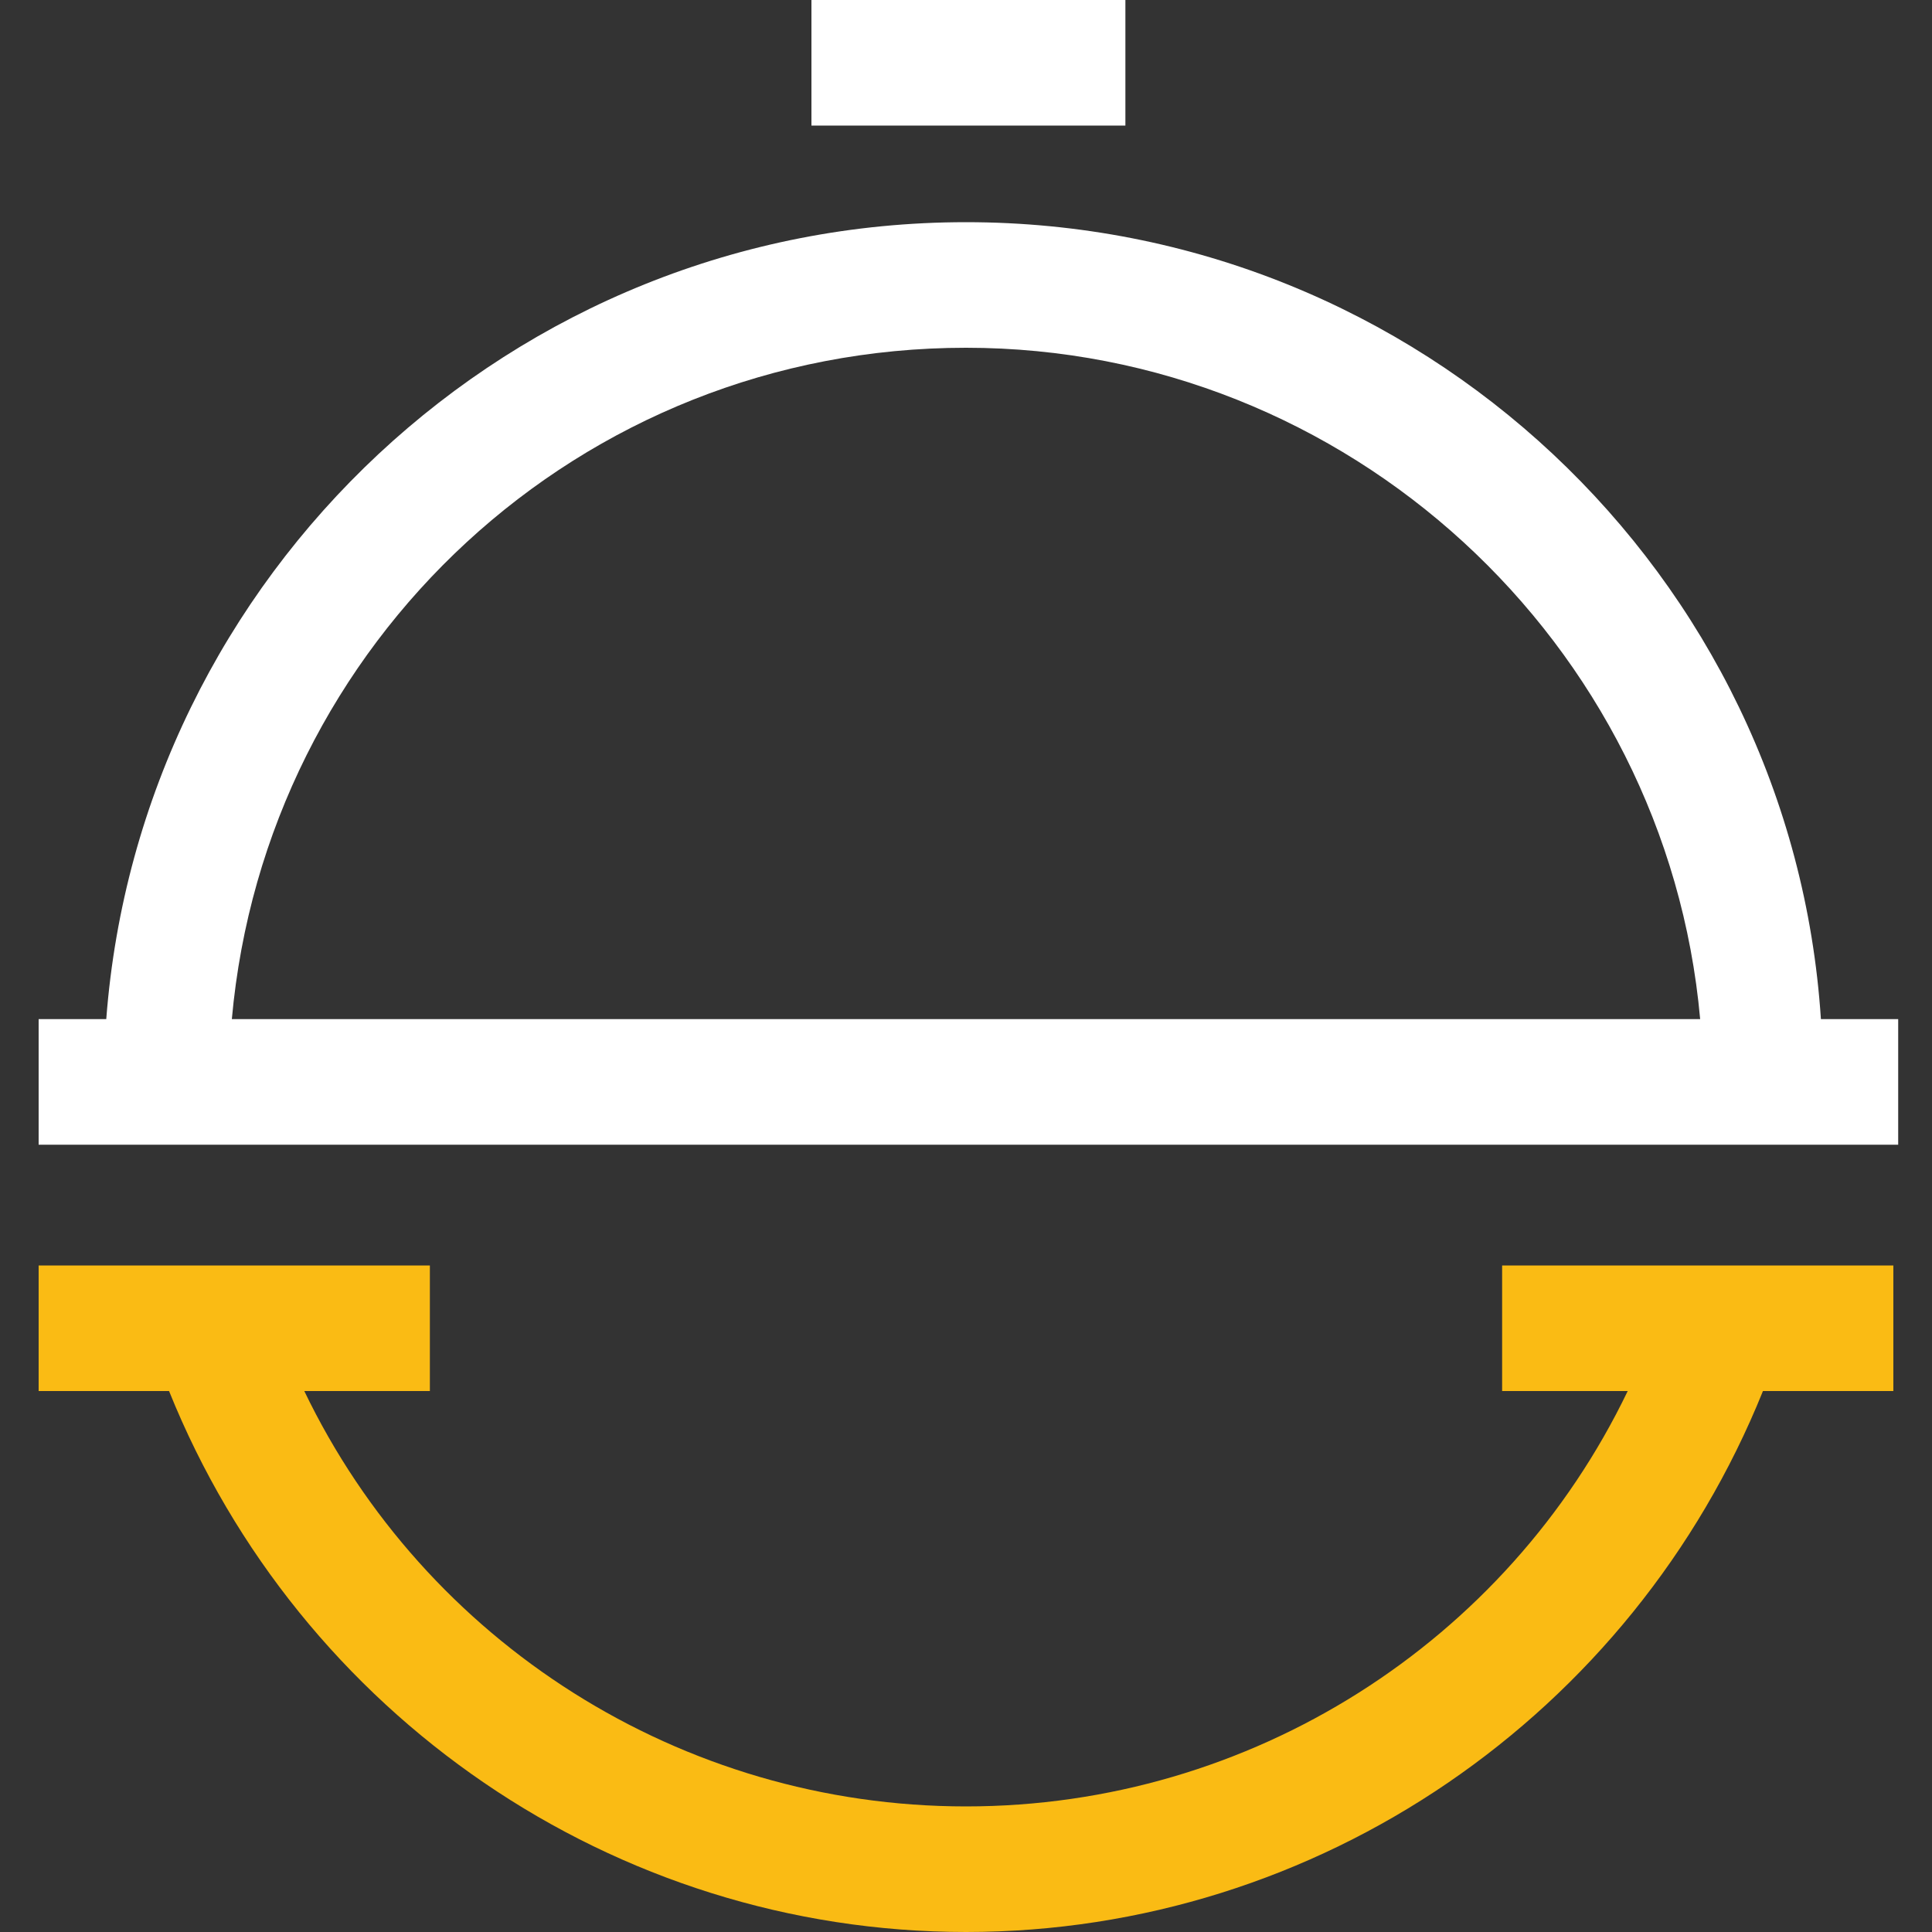 <svg xmlns="http://www.w3.org/2000/svg" xmlns:xlink="http://www.w3.org/1999/xlink" id="Layer_1" x="0px" y="0px" viewBox="0 0 40 40" style="enable-background:new 0 0 40 40;" xml:space="preserve"><rect x="0" y="0" width="40" height="40" fill="#333333" stroke="none"/><style type="text/css">	.st0{fill:#FFFFFF;}	.st1{fill:#FABB14;}</style><g>	<g>		<path class="st0" d="M37.7,21.1C37.1,11.9,29.4,4.6,20,4.6S2.9,11.9,2.2,21.1H0.8v2.6h38.5v-2.6H37.7z M20,7.2   c7.9,0,14.5,6.1,15.2,13.9H4.8C5.5,13.3,12,7.2,20,7.2z"></path>		<rect x="16.8" class="st0" width="6.5" height="2.6"></rect>	</g>	<path class="st1" d="M39.2,26.2h-8.1v2.6h2.6c-2.5,5.2-7.8,8.6-13.7,8.6c-5.9,0-11.2-3.4-13.7-8.6h2.6v-2.6H0.8v2.6h2.7  C6.2,35.5,12.7,40,20,40s13.8-4.5,16.5-11.2h2.7L39.2,26.2L39.2,26.2L39.2,26.2z"></path></g></svg>